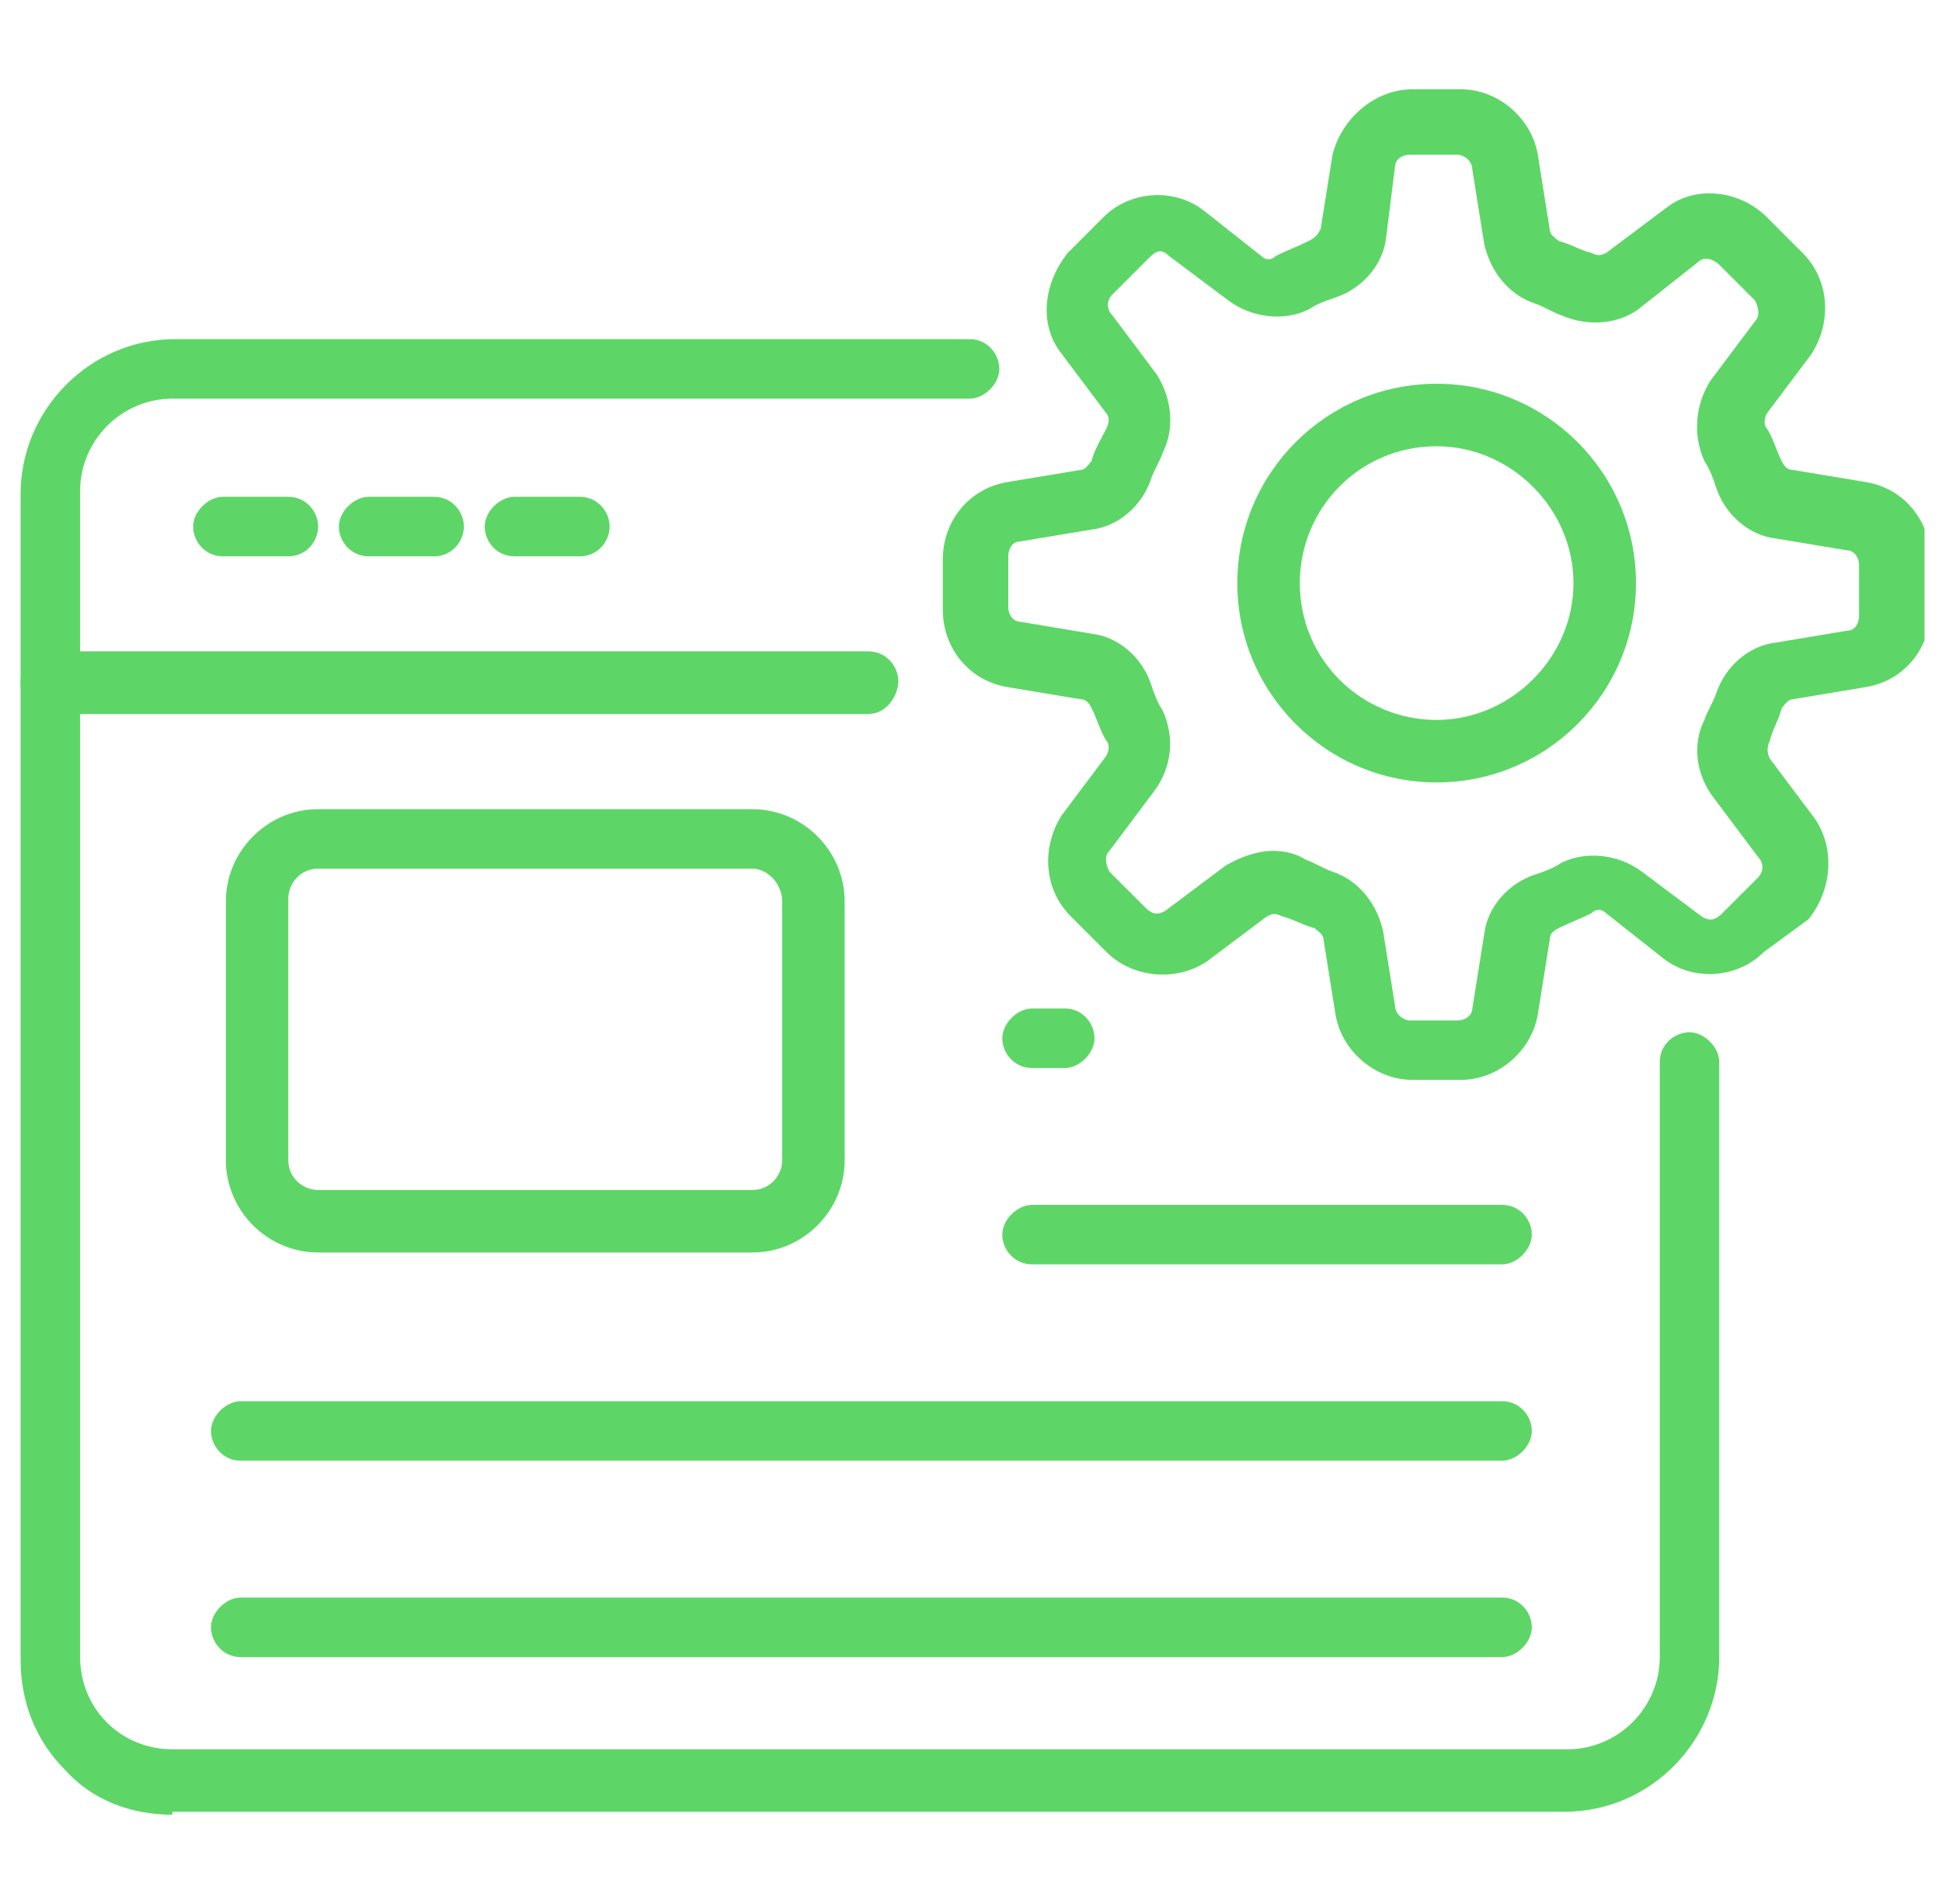 <svg width="51" height="50" viewBox="0 0 51 50" fill="none" xmlns="http://www.w3.org/2000/svg">
<g clip-path="url(#clip0_330_8618)">
<path d="M22.807 18.75H1.322C0.854 18.75 0.541 18.359 0.541 17.969V12.969C0.541 10.781 2.338 8.906 4.604 8.906H25.463C25.932 8.906 26.244 9.297 26.244 9.688C26.244 10.078 25.854 10.469 25.463 10.469H4.525C3.197 10.469 2.104 11.562 2.104 12.891V17.109H22.807C23.275 17.109 23.588 17.5 23.588 17.891C23.588 18.281 23.275 18.75 22.807 18.75Z" fill="#5DD667"/>
<path d="M4.525 47.656C3.432 47.656 2.416 47.266 1.713 46.484C0.932 45.703 0.541 44.688 0.541 43.594V17.891C0.541 17.422 0.932 17.109 1.322 17.109H22.807C23.275 17.109 23.588 17.5 23.588 17.891C23.588 18.281 23.197 18.672 22.807 18.672H2.104V43.516C2.104 44.141 2.338 44.766 2.807 45.234C3.275 45.703 3.9 45.938 4.525 45.938H41.166C42.494 45.938 43.588 44.844 43.588 43.516V27.891C43.588 27.422 43.978 27.109 44.369 27.109C44.76 27.109 45.15 27.5 45.15 27.891V43.516C45.15 45.703 43.353 47.578 41.088 47.578H4.525V47.656Z" fill="#5DD667"/>
<path d="M7.572 14.609H5.854C5.385 14.609 5.072 14.219 5.072 13.828C5.072 13.438 5.463 13.047 5.854 13.047H7.572C8.041 13.047 8.354 13.438 8.354 13.828C8.354 14.219 8.041 14.609 7.572 14.609Z" fill="#5DD667"/>
<path d="M11.4 14.609H9.682C9.213 14.609 8.9 14.219 8.9 13.828C8.9 13.438 9.291 13.047 9.682 13.047H11.4C11.869 13.047 12.182 13.438 12.182 13.828C12.182 14.219 11.869 14.609 11.4 14.609Z" fill="#5DD667"/>
<path d="M15.229 14.609H13.51C13.041 14.609 12.729 14.219 12.729 13.828C12.729 13.438 13.119 13.047 13.51 13.047H15.229C15.697 13.047 16.01 13.438 16.01 13.828C16.01 14.219 15.697 14.609 15.229 14.609Z" fill="#5DD667"/>
<path d="M19.76 32.891H8.354C7.025 32.891 5.932 31.797 5.932 30.469V23.672C5.932 22.344 7.025 21.25 8.354 21.25H19.76C21.088 21.25 22.182 22.344 22.182 23.672V30.469C22.182 31.797 21.088 32.891 19.76 32.891ZM19.76 22.812H8.354C7.885 22.812 7.572 23.203 7.572 23.594V30.469C7.572 30.938 7.963 31.25 8.354 31.25H19.76C20.229 31.25 20.541 30.859 20.541 30.469V23.672C20.541 23.203 20.15 22.812 19.76 22.812Z" fill="#5DD667"/>
<path d="M27.963 28.047H27.104C26.635 28.047 26.322 27.656 26.322 27.266C26.322 26.875 26.713 26.484 27.104 26.484H27.963C28.432 26.484 28.744 26.875 28.744 27.266C28.744 27.656 28.354 28.047 27.963 28.047Z" fill="#5DD667"/>
<path d="M39.447 33.203H27.104C26.635 33.203 26.322 32.812 26.322 32.422C26.322 32.031 26.713 31.641 27.104 31.641H39.447C39.916 31.641 40.228 32.031 40.228 32.422C40.228 32.812 39.838 33.203 39.447 33.203Z" fill="#5DD667"/>
<path d="M39.447 38.359H6.322C5.854 38.359 5.541 37.969 5.541 37.578C5.541 37.188 5.932 36.797 6.322 36.797H39.447C39.916 36.797 40.228 37.188 40.228 37.578C40.228 37.969 39.838 38.359 39.447 38.359Z" fill="#5DD667"/>
<path d="M39.447 43.516H6.322C5.854 43.516 5.541 43.125 5.541 42.734C5.541 42.344 5.932 41.953 6.322 41.953H39.447C39.916 41.953 40.228 42.344 40.228 42.734C40.228 43.125 39.838 43.516 39.447 43.516Z" fill="#5DD667"/>
<path d="M38.353 28.359H37.103C36.088 28.359 35.228 27.578 35.072 26.641L34.76 24.688C34.76 24.531 34.603 24.453 34.525 24.375C34.213 24.297 33.978 24.141 33.666 24.062C33.51 23.984 33.432 23.984 33.275 24.062L31.713 25.234C30.932 25.781 29.76 25.703 29.057 25L28.119 24.062C27.416 23.359 27.338 22.266 27.885 21.406L29.057 19.844C29.135 19.688 29.135 19.531 29.057 19.453C28.9 19.219 28.822 18.906 28.666 18.594C28.588 18.438 28.51 18.359 28.354 18.359L26.479 18.047C25.463 17.891 24.76 17.031 24.76 16.016V14.688C24.76 13.672 25.463 12.812 26.479 12.656L28.354 12.344C28.51 12.344 28.588 12.188 28.666 12.109C28.744 11.797 28.9 11.562 29.057 11.25C29.135 11.094 29.135 10.938 29.057 10.859L27.885 9.297C27.26 8.516 27.416 7.422 28.041 6.641L28.979 5.703C29.682 5 30.854 4.922 31.635 5.547L33.119 6.719C33.275 6.875 33.432 6.797 33.51 6.719C33.822 6.562 34.057 6.484 34.369 6.328C34.525 6.25 34.603 6.172 34.682 6.016L34.994 4.062C35.228 3.125 36.088 2.344 37.103 2.344H38.353C39.369 2.344 40.228 3.125 40.385 4.062L40.697 6.016C40.697 6.172 40.853 6.25 40.932 6.328C41.244 6.406 41.478 6.562 41.791 6.641C41.947 6.719 42.025 6.719 42.182 6.641L43.744 5.469C44.525 4.844 45.697 5 46.4 5.703L47.338 6.641C48.041 7.344 48.119 8.438 47.572 9.297L46.4 10.859C46.322 11.016 46.322 11.172 46.4 11.25C46.557 11.484 46.635 11.797 46.791 12.109C46.869 12.266 46.947 12.344 47.103 12.344L48.978 12.656C49.994 12.812 50.697 13.672 50.697 14.688V16.016C50.697 17.031 49.994 17.891 48.978 18.047L47.103 18.359C46.947 18.359 46.869 18.516 46.791 18.594C46.713 18.906 46.557 19.141 46.478 19.453C46.4 19.609 46.4 19.766 46.478 19.922L47.65 21.484C48.197 22.266 48.119 23.359 47.494 24.141L46.322 25C45.619 25.703 44.447 25.781 43.666 25.156L42.182 23.984C42.025 23.828 41.869 23.906 41.791 23.984C41.478 24.141 41.244 24.219 40.932 24.375C40.775 24.453 40.697 24.531 40.697 24.688L40.385 26.641C40.228 27.578 39.369 28.359 38.353 28.359ZM33.432 22.344C33.744 22.344 34.057 22.422 34.291 22.578C34.525 22.656 34.76 22.812 34.994 22.891C35.697 23.125 36.166 23.75 36.322 24.453L36.635 26.406C36.635 26.641 36.869 26.797 37.025 26.797H38.275C38.51 26.797 38.666 26.641 38.666 26.484L38.978 24.531C39.057 23.828 39.603 23.203 40.307 22.969C40.541 22.891 40.775 22.812 41.01 22.656C41.635 22.344 42.494 22.422 43.119 22.891L44.682 24.062C44.916 24.219 45.072 24.141 45.228 23.984L46.166 23.047C46.322 22.891 46.322 22.656 46.166 22.5L44.994 20.938C44.525 20.312 44.447 19.531 44.76 18.906C44.838 18.672 44.994 18.438 45.072 18.203C45.307 17.5 45.932 16.953 46.635 16.875L48.51 16.562C48.744 16.562 48.822 16.328 48.822 16.172V14.844C48.822 14.609 48.666 14.453 48.51 14.453L46.635 14.141C45.932 14.062 45.307 13.516 45.072 12.812C44.994 12.578 44.916 12.344 44.76 12.109C44.447 11.406 44.525 10.625 44.916 10L46.088 8.438C46.244 8.281 46.166 8.047 46.088 7.891L45.15 6.953C45.072 6.875 44.916 6.797 44.838 6.797C44.76 6.797 44.682 6.797 44.603 6.875L43.119 8.047C42.572 8.516 41.713 8.594 41.01 8.281C40.775 8.203 40.541 8.047 40.307 7.969C39.603 7.734 39.135 7.109 38.978 6.406L38.666 4.453C38.666 4.219 38.432 4.062 38.275 4.062H37.025C36.791 4.062 36.635 4.219 36.635 4.375L36.4 6.25C36.322 6.953 35.775 7.578 35.072 7.812C34.838 7.891 34.603 7.969 34.369 8.125C33.744 8.438 32.885 8.359 32.26 7.891L30.697 6.719C30.463 6.484 30.307 6.641 30.15 6.797L29.213 7.734C29.057 7.891 29.057 8.125 29.213 8.281L30.385 9.844C30.775 10.469 30.854 11.25 30.541 11.875C30.463 12.109 30.307 12.344 30.229 12.578C29.994 13.281 29.369 13.828 28.666 13.906L26.791 14.219C26.557 14.219 26.479 14.453 26.479 14.609V15.938C26.479 16.172 26.635 16.328 26.791 16.328L28.666 16.641C29.369 16.719 29.994 17.266 30.229 17.969C30.307 18.203 30.385 18.438 30.541 18.672C30.854 19.375 30.775 20.156 30.307 20.781L29.135 22.344C28.979 22.5 29.057 22.734 29.135 22.891L30.072 23.828C30.229 23.984 30.385 24.062 30.619 23.906L32.182 22.734C32.572 22.5 33.041 22.344 33.432 22.344Z" fill="#5DD667"/>
<path d="M37.728 20.547C34.838 20.547 32.494 18.203 32.494 15.312C32.494 12.422 34.838 10.078 37.728 10.078C40.619 10.078 42.963 12.422 42.963 15.312C42.963 18.203 40.619 20.547 37.728 20.547ZM37.728 11.719C35.697 11.719 34.135 13.359 34.135 15.312C34.135 17.344 35.775 18.906 37.728 18.906C39.682 18.906 41.322 17.266 41.322 15.312C41.322 13.359 39.682 11.719 37.728 11.719Z" fill="#5DD667"/>
</g>
<defs>
<clipPath id="clip0_330_8618">
<rect width="50" height="50" fill="white" transform="translate(0.541)"/>
</clipPath>
</defs>
</svg>
